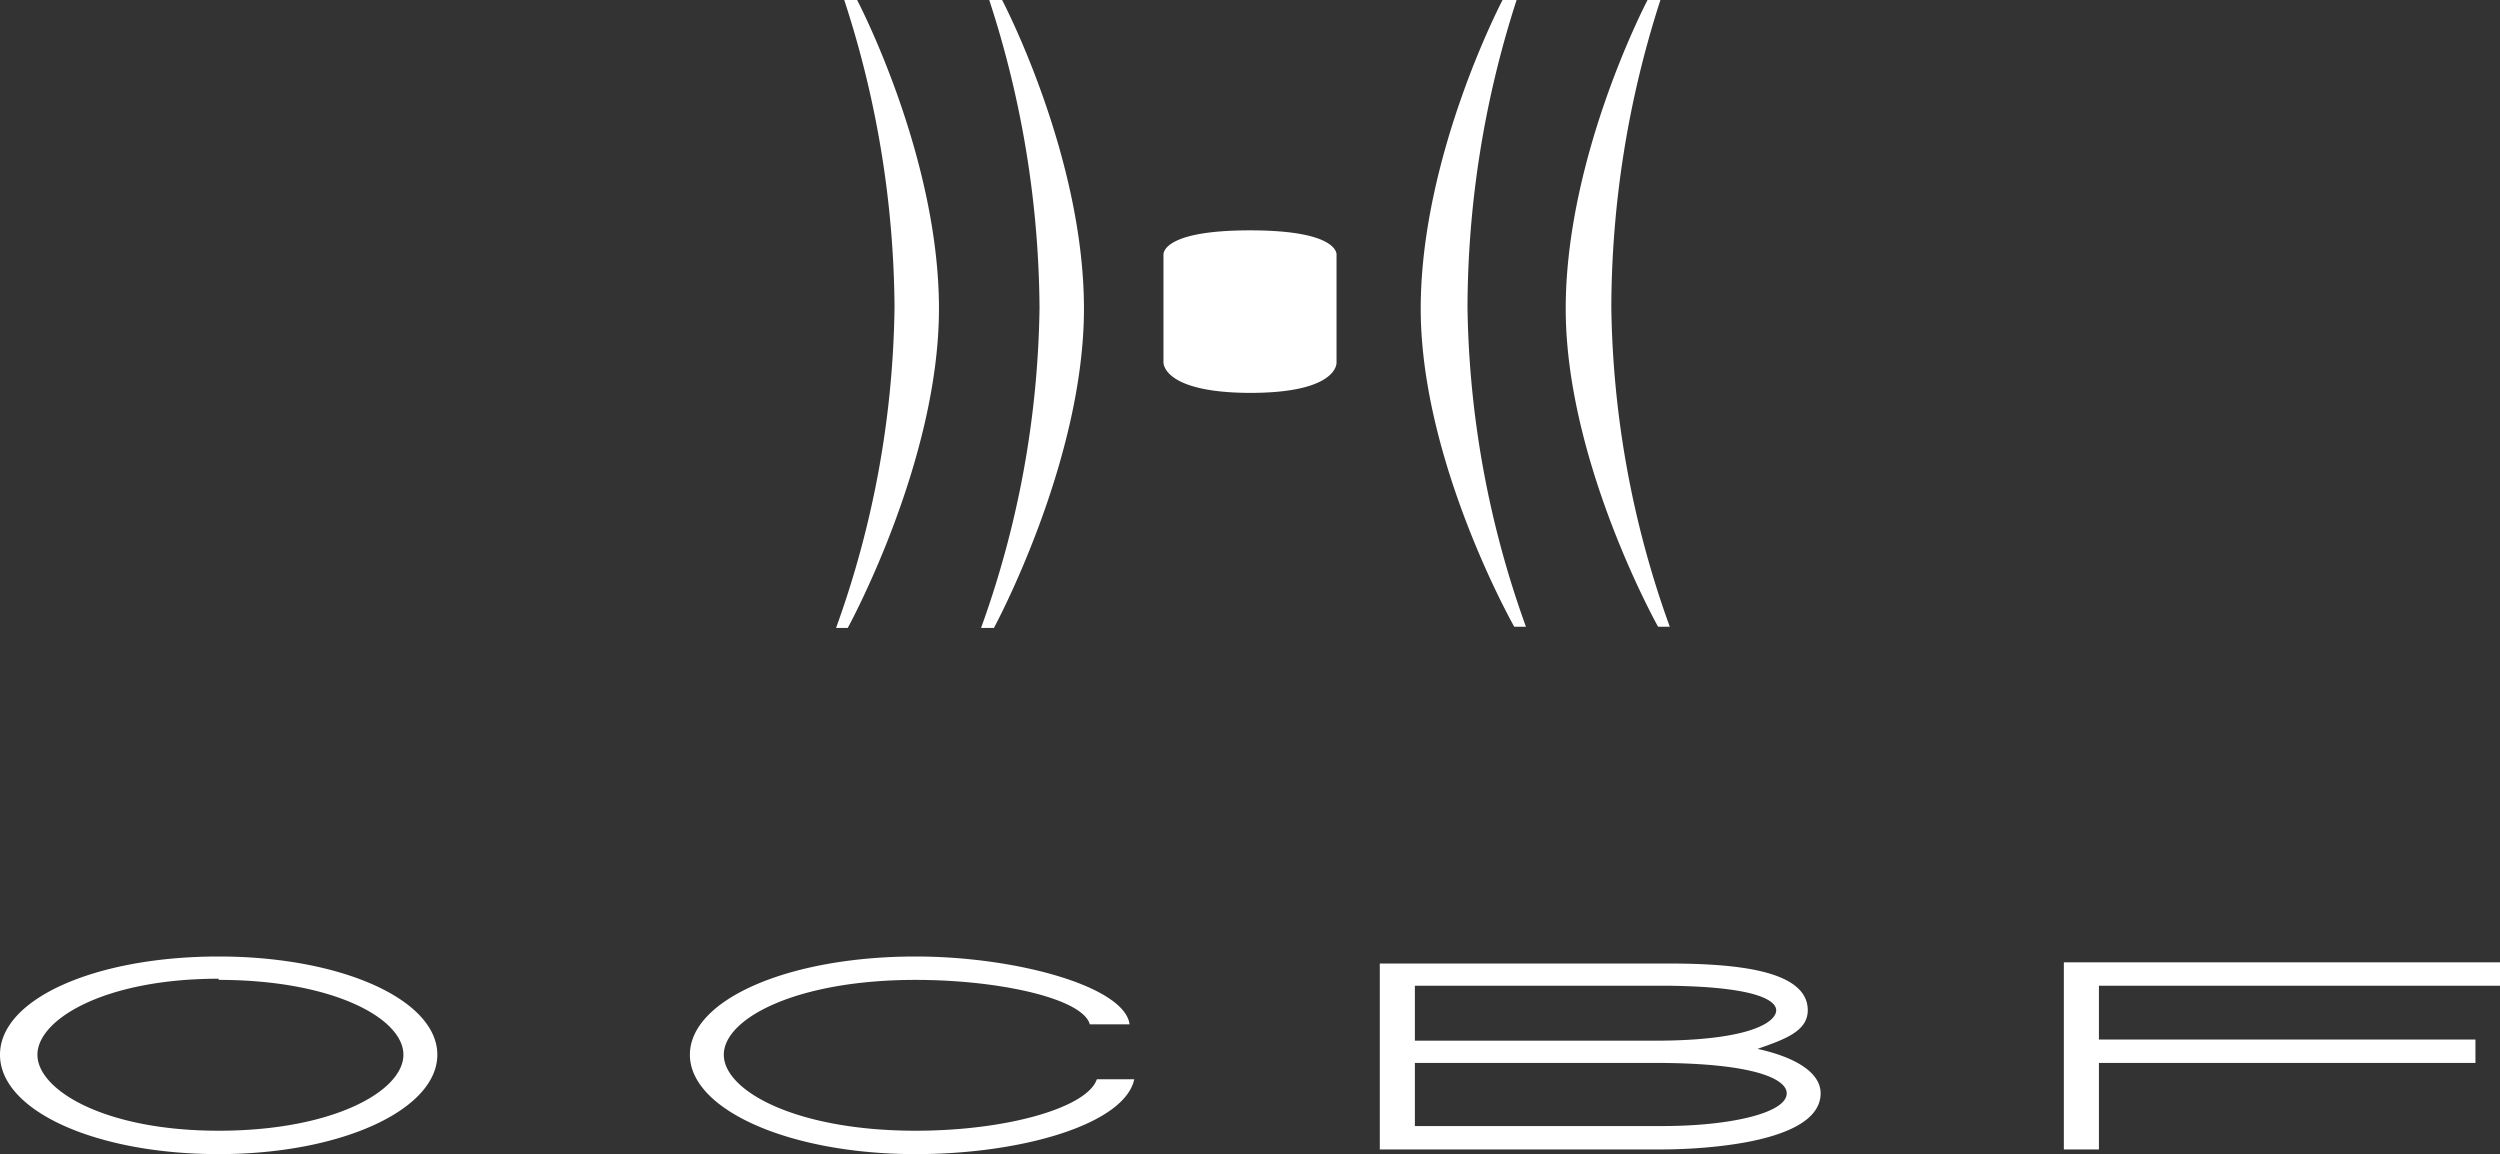 <svg id="Calque_1" data-name="Calque 1" xmlns="http://www.w3.org/2000/svg" viewBox="0 0 213.8 98.7"><rect x="0" y="0" width="213.8" height="98.7" fill="#333333" stroke="none"/><defs><style>.cls-1{fill:#fff}</style></defs><path class="cls-1" d="M107 33.6c-7.6 0-7.5-2.6-7.5-2.6v-9.2s-.3-2.1 7.4-2.1 7.4 2.1 7.4 2.1V31s.2 2.6-7.4 2.6ZM129.7 0a86.1 86.1 0 0 0-4.2 26.3 83.6 83.6 0 0 0 5 27.3h-1s-8-14.1-8-27.2 7-26.4 7-26.4ZM142 0a86.1 86.1 0 0 0-4.2 26.3 83.4 83.4 0 0 0 5 27.3h-1s-7.9-14.1-7.9-27.2 7-26.4 7-26.4ZM85.7 0s7 13.3 7 26.4S85 53.7 85 53.7h-1.1a83.6 83.6 0 0 0 5-27.4A86.3 86.3 0 0 0 84.6 0ZM73.3 0s7 13.3 7 26.4-7.8 27.3-7.8 27.3h-1a83.6 83.6 0 0 0 5-27.4A86.1 86.1 0 0 0 72.2 0ZM18.7 98.7C8.2 98.7 0 95 0 90.2s8.2-8.4 18.7-8.4 18.7 3.7 18.7 8.4-8.2 8.5-18.7 8.5Zm0-15c-9.8 0-15.5 3.5-15.5 6.5s5.7 6.5 15.5 6.5 15.8-3.4 15.8-6.5-6-6.4-15.8-6.4ZM213.8 84.3v-2h-37.3v16h3v-7.4h32.2v-2h-32.2v-4.6h34.3zM142.2 98.3H118V82.4h24.6c5.6 0 12 .5 12 4 0 1.8-2 2.5-4.3 3.3 3.2.7 5.4 2 5.4 3.8 0 4.7-12.2 4.8-13.5 4.8Zm-21.2-2h21.2c5.7 0 10.6-1.1 10.6-2.8 0-1.2-2.7-2.6-11.3-2.6H121Zm0-7.3h20.5c8.2 0 10.4-1.6 10.4-2.6 0-.6-.9-2-9.2-2.1H121ZM93.8 92.3c-.8 2.4-7.6 4.4-15.5 4.4-10.2 0-16.4-3.4-16.4-6.5s6.2-6.4 16.4-6.4c7.2 0 14.3 1.6 14.9 3.8h3.4c-.4-3.2-9.6-5.8-18.3-5.8-10.9 0-19.3 3.7-19.3 8.4s8.5 8.5 19.3 8.5c9.2 0 17.9-2.6 18.7-6.4Z"/></svg>